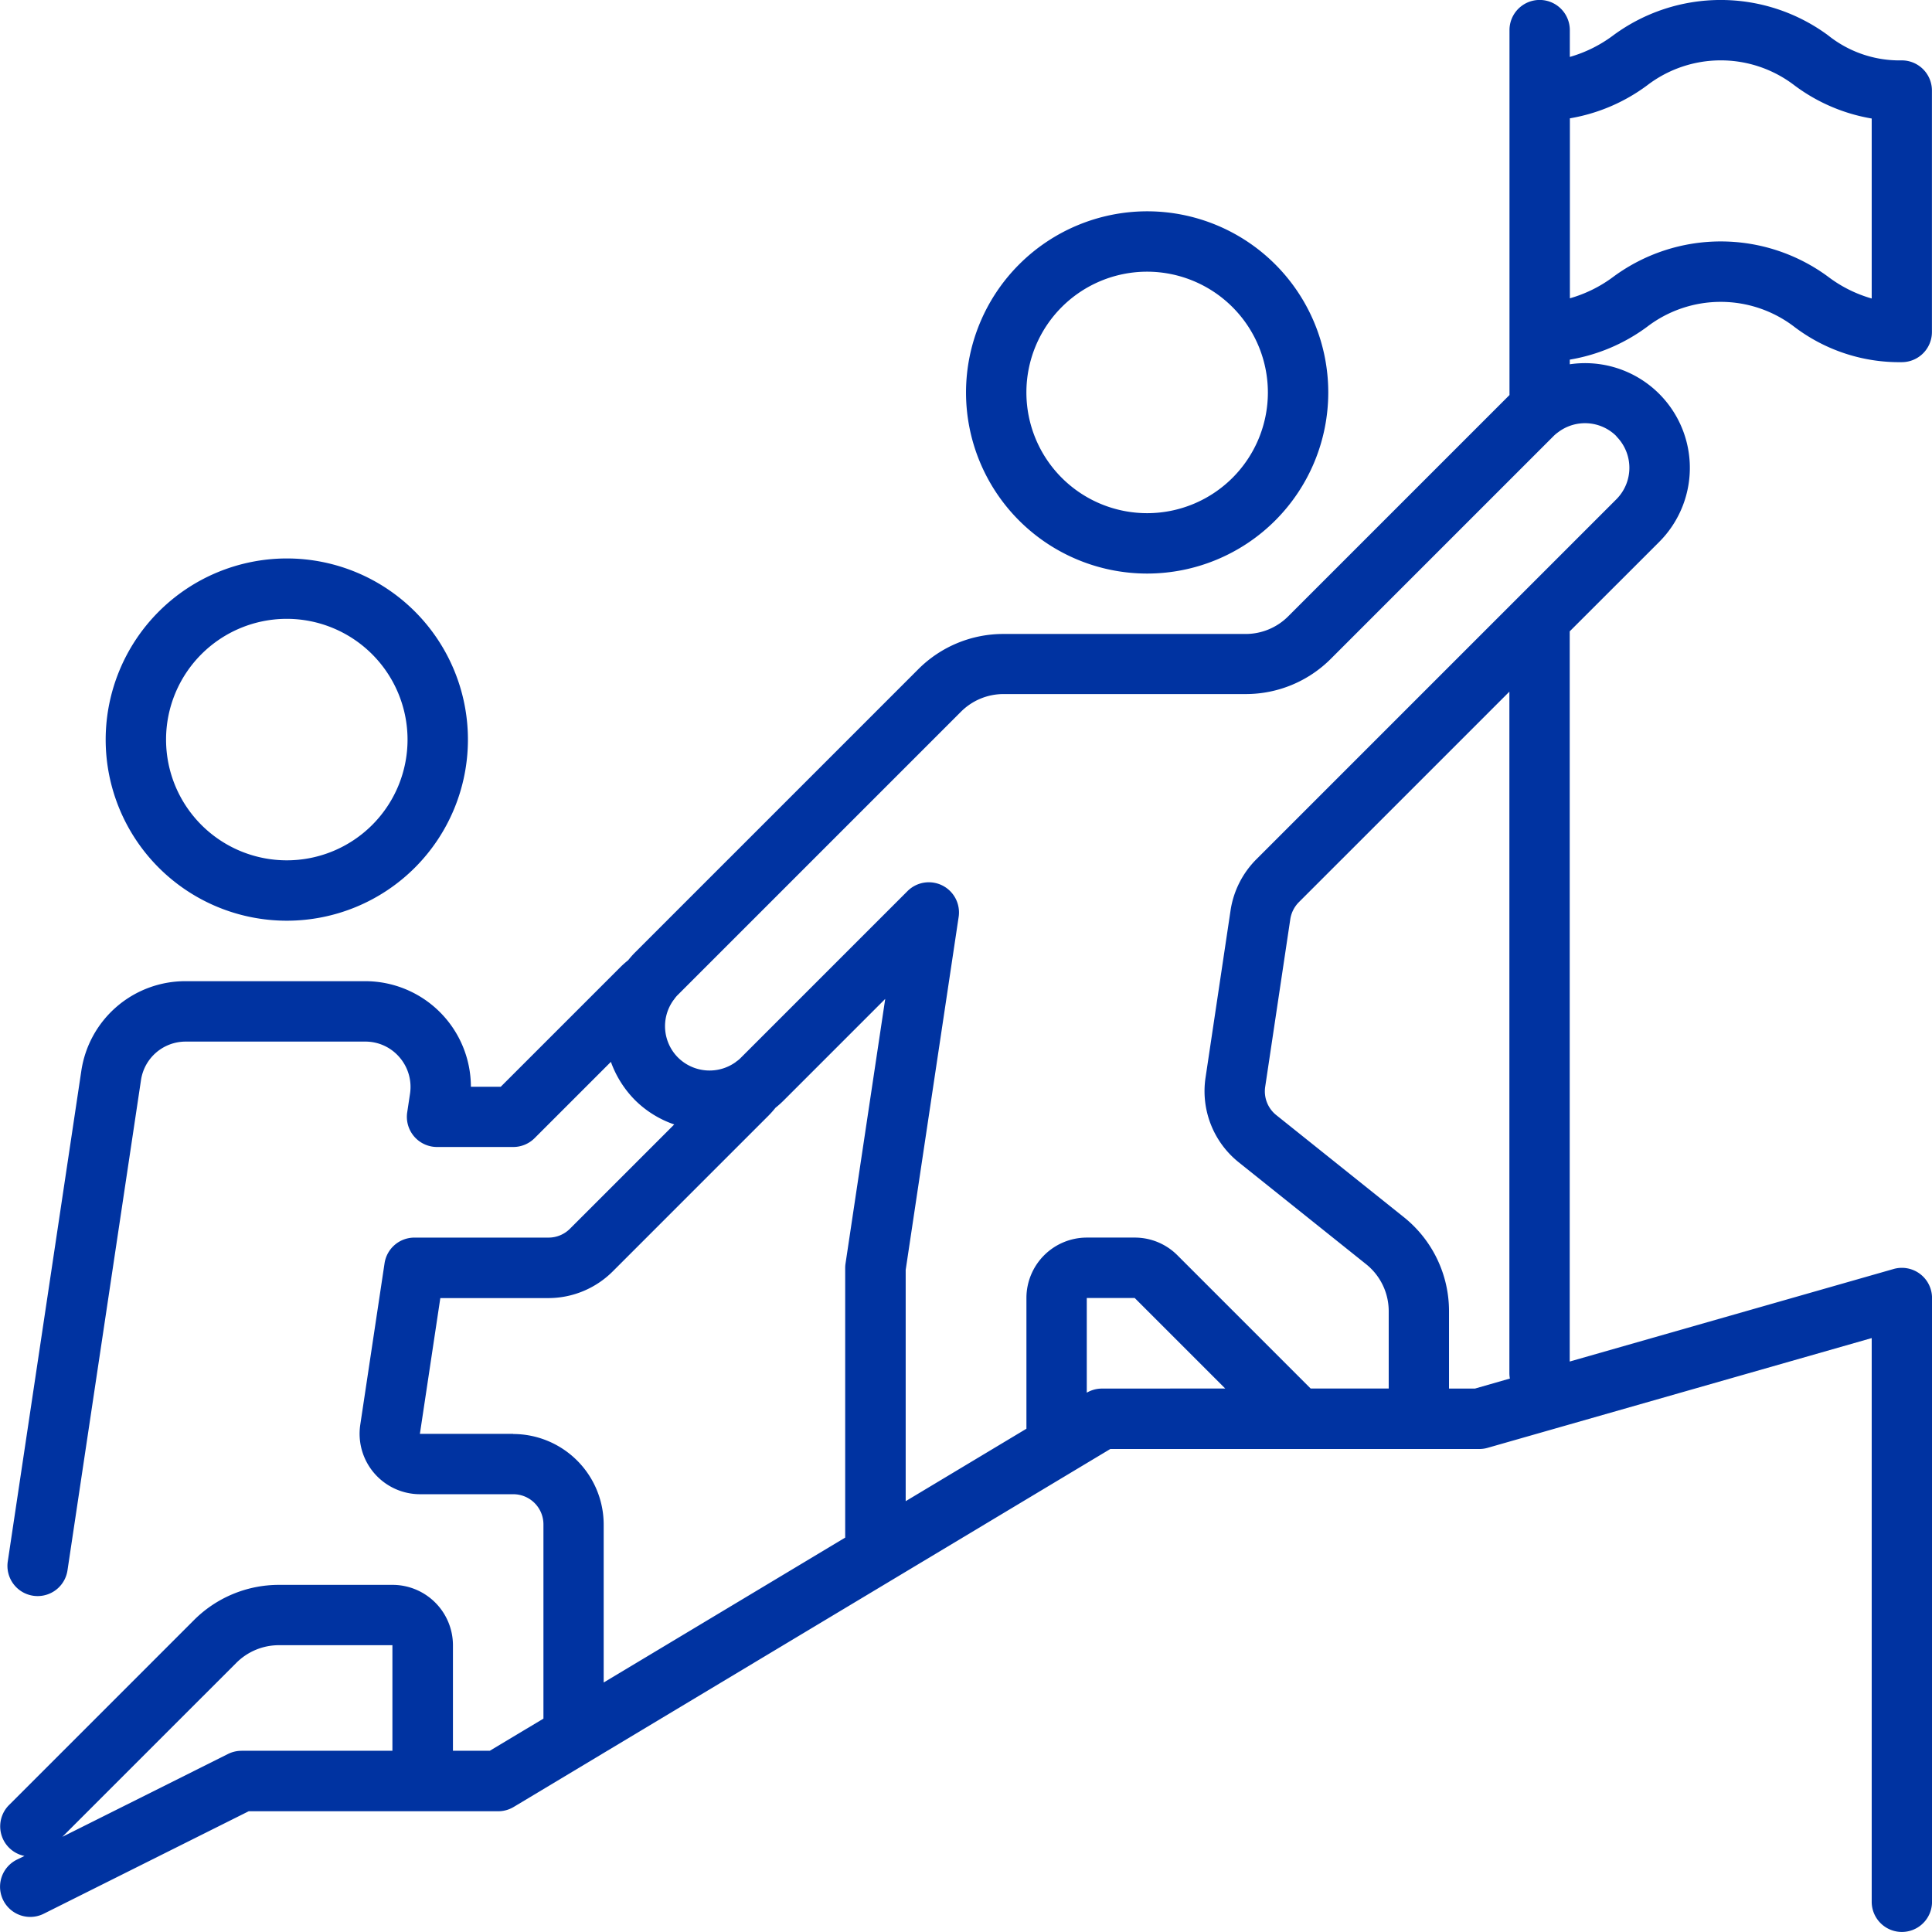 <svg xmlns="http://www.w3.org/2000/svg" width="115.286" height="115.284" viewBox="0 0 115.286 115.284">
  <g id="leader" transform="translate(-250.001 -250.027)">
    <path id="Path_244" data-name="Path 244" d="M363.486,253.63a6.811,6.811,0,0,1-4.405-1.5,10.795,10.795,0,0,0-12.806,0,7.974,7.974,0,0,1-2.6,1.294v-1.6a1.8,1.8,0,0,0-3.6,0V273.6l-13.2,13.2a3.588,3.588,0,0,1-2.554,1.057H309.887a7.166,7.166,0,0,0-5.1,2.113l-16.877,16.877a5.534,5.534,0,0,0-.424.477,5.638,5.638,0,0,0-.476.424l-7.129,7.128H278.1a6.308,6.308,0,0,0-6.309-6.3h-10.7a6.274,6.274,0,0,0-6.24,5.371l-4.386,29.253a1.8,1.8,0,0,0,1.514,2.048,1.827,1.827,0,0,0,.269.02,1.8,1.8,0,0,0,1.78-1.535l4.386-29.252a2.693,2.693,0,0,1,2.678-2.3h10.7a2.668,2.668,0,0,1,2.05.939,2.7,2.7,0,0,1,.627,2.16L274.3,316.4a1.8,1.8,0,0,0,1.781,2.07h4.547a1.8,1.8,0,0,0,1.274-.528l4.552-4.552a6.233,6.233,0,0,0,1.457,2.3,6.145,6.145,0,0,0,2.323,1.435l-6.223,6.223a1.806,1.806,0,0,1-1.275.529h-8.007a1.8,1.8,0,0,0-1.781,1.533l-1.45,9.641a3.609,3.609,0,0,0,3.565,4.139h5.566a1.8,1.8,0,0,1,1.8,1.8v11.59l-3.2,1.919h-2.2v-6.3a3.606,3.606,0,0,0-3.6-3.6h-6.764a7.167,7.167,0,0,0-5.1,2.113l-11.024,11.024a1.8,1.8,0,0,0,.92,3.039L251,361a1.8,1.8,0,0,0,1.611,3.223l12.23-6.115h14.886a1.807,1.807,0,0,0,.927-.257l35.6-21.359h22.018a1.8,1.8,0,0,0,.494-.069l22.923-6.55V363.51a1.8,1.8,0,0,0,3.6,0V327.484a1.8,1.8,0,0,0-2.3-1.732l-19.32,5.52V287.7L349,282.373a6.25,6.25,0,0,0-5.327-10.609v-.277a10.736,10.736,0,0,0,4.6-1.949,7.225,7.225,0,0,1,8.81,0,10.35,10.35,0,0,0,6.4,2.1,1.8,1.8,0,0,0,1.8-1.8V255.431A1.8,1.8,0,0,0,363.486,253.63ZM264.413,354.5a1.8,1.8,0,0,0-.806.19l-9.886,4.944L264.1,349.256a3.588,3.588,0,0,1,2.554-1.057h6.763v6.3h-9.007Zm16.212-18.914-5.568,0,1.219-8.1h6.456a5.44,5.44,0,0,0,3.822-1.582l9.3-9.3a5.589,5.589,0,0,0,.422-.475,5.715,5.715,0,0,0,.48-.427l6.068-6.068-2.368,15.785a1.777,1.777,0,0,0-.021.267v16.093l-14.411,8.646v-9.428a5.409,5.409,0,0,0-5.4-5.4Zm35.126-2.7a1.807,1.807,0,0,0-.9.245v-5.649l2.861,0,5.4,5.4Zm24.353-.6-2.089.6h-1.549v-4.611a7.179,7.179,0,0,0-2.7-5.622l-7.61-6.088a1.817,1.817,0,0,1-.66-1.678l1.5-10.016a1.835,1.835,0,0,1,.512-1.011l12.561-12.56v40.685A1.683,1.683,0,0,0,340.1,332.291Zm6.347-56.222a2.657,2.657,0,0,1,0,3.757l-21.49,21.49a5.474,5.474,0,0,0-1.526,3.014l-1.5,10.026a5.435,5.435,0,0,0,1.972,5.023l7.608,6.087a3.587,3.587,0,0,1,1.353,2.81v4.611h-4.658l-7.947-7.947a3.588,3.588,0,0,0-2.552-1.059H314.85a3.606,3.606,0,0,0-3.6,3.6v7.806l-7.205,4.323v-13.8l3.16-21.06a1.8,1.8,0,0,0-3.055-1.541l-9.933,9.933a1.654,1.654,0,0,1-.23.2c-.035.023-.07.05-.1.077a2.672,2.672,0,0,1-3.424-.278,2.648,2.648,0,0,1-.285-3.414c.03-.037.058-.075.085-.113a1.656,1.656,0,0,1,.2-.231l16.878-16.878a3.588,3.588,0,0,1,2.554-1.057h14.429a7.167,7.167,0,0,0,5.1-2.113l13.275-13.275a2.05,2.05,0,0,1,.275-.233,2.653,2.653,0,0,1,3.482.233Zm15.234-8.226a7.921,7.921,0,0,1-2.6-1.3,10.794,10.794,0,0,0-12.806,0,7.955,7.955,0,0,1-2.6,1.289V257.088a10.728,10.728,0,0,0,4.6-1.96,7.223,7.223,0,0,1,8.81,0,10.652,10.652,0,0,0,4.6,1.971v10.743Z" transform="translate(0 0)" fill="#0033a1"/>
    <path id="Path_245" data-name="Path 245" d="M441.459,1272.538a10.808,10.808,0,1,0,10.808-10.808A10.82,10.82,0,0,0,441.459,1272.538Zm18.013,0a7.205,7.205,0,1,1-7.205-7.205A7.214,7.214,0,0,1,459.472,1272.538Z" transform="translate(-185.152 -978.379)" fill="#0033a1"/>
    <path id="Path_246" data-name="Path 246" d="M2000.028,643.642a10.808,10.808,0,1,0,10.808-10.808A10.82,10.82,0,0,0,2000.028,643.642Zm18.013,0a7.205,7.205,0,1,1-7.205-7.205A7.214,7.214,0,0,1,2018.041,643.642Z" transform="translate(-1692.383 -370.198)" fill="#0033a1"/>
  </g>
</svg>
